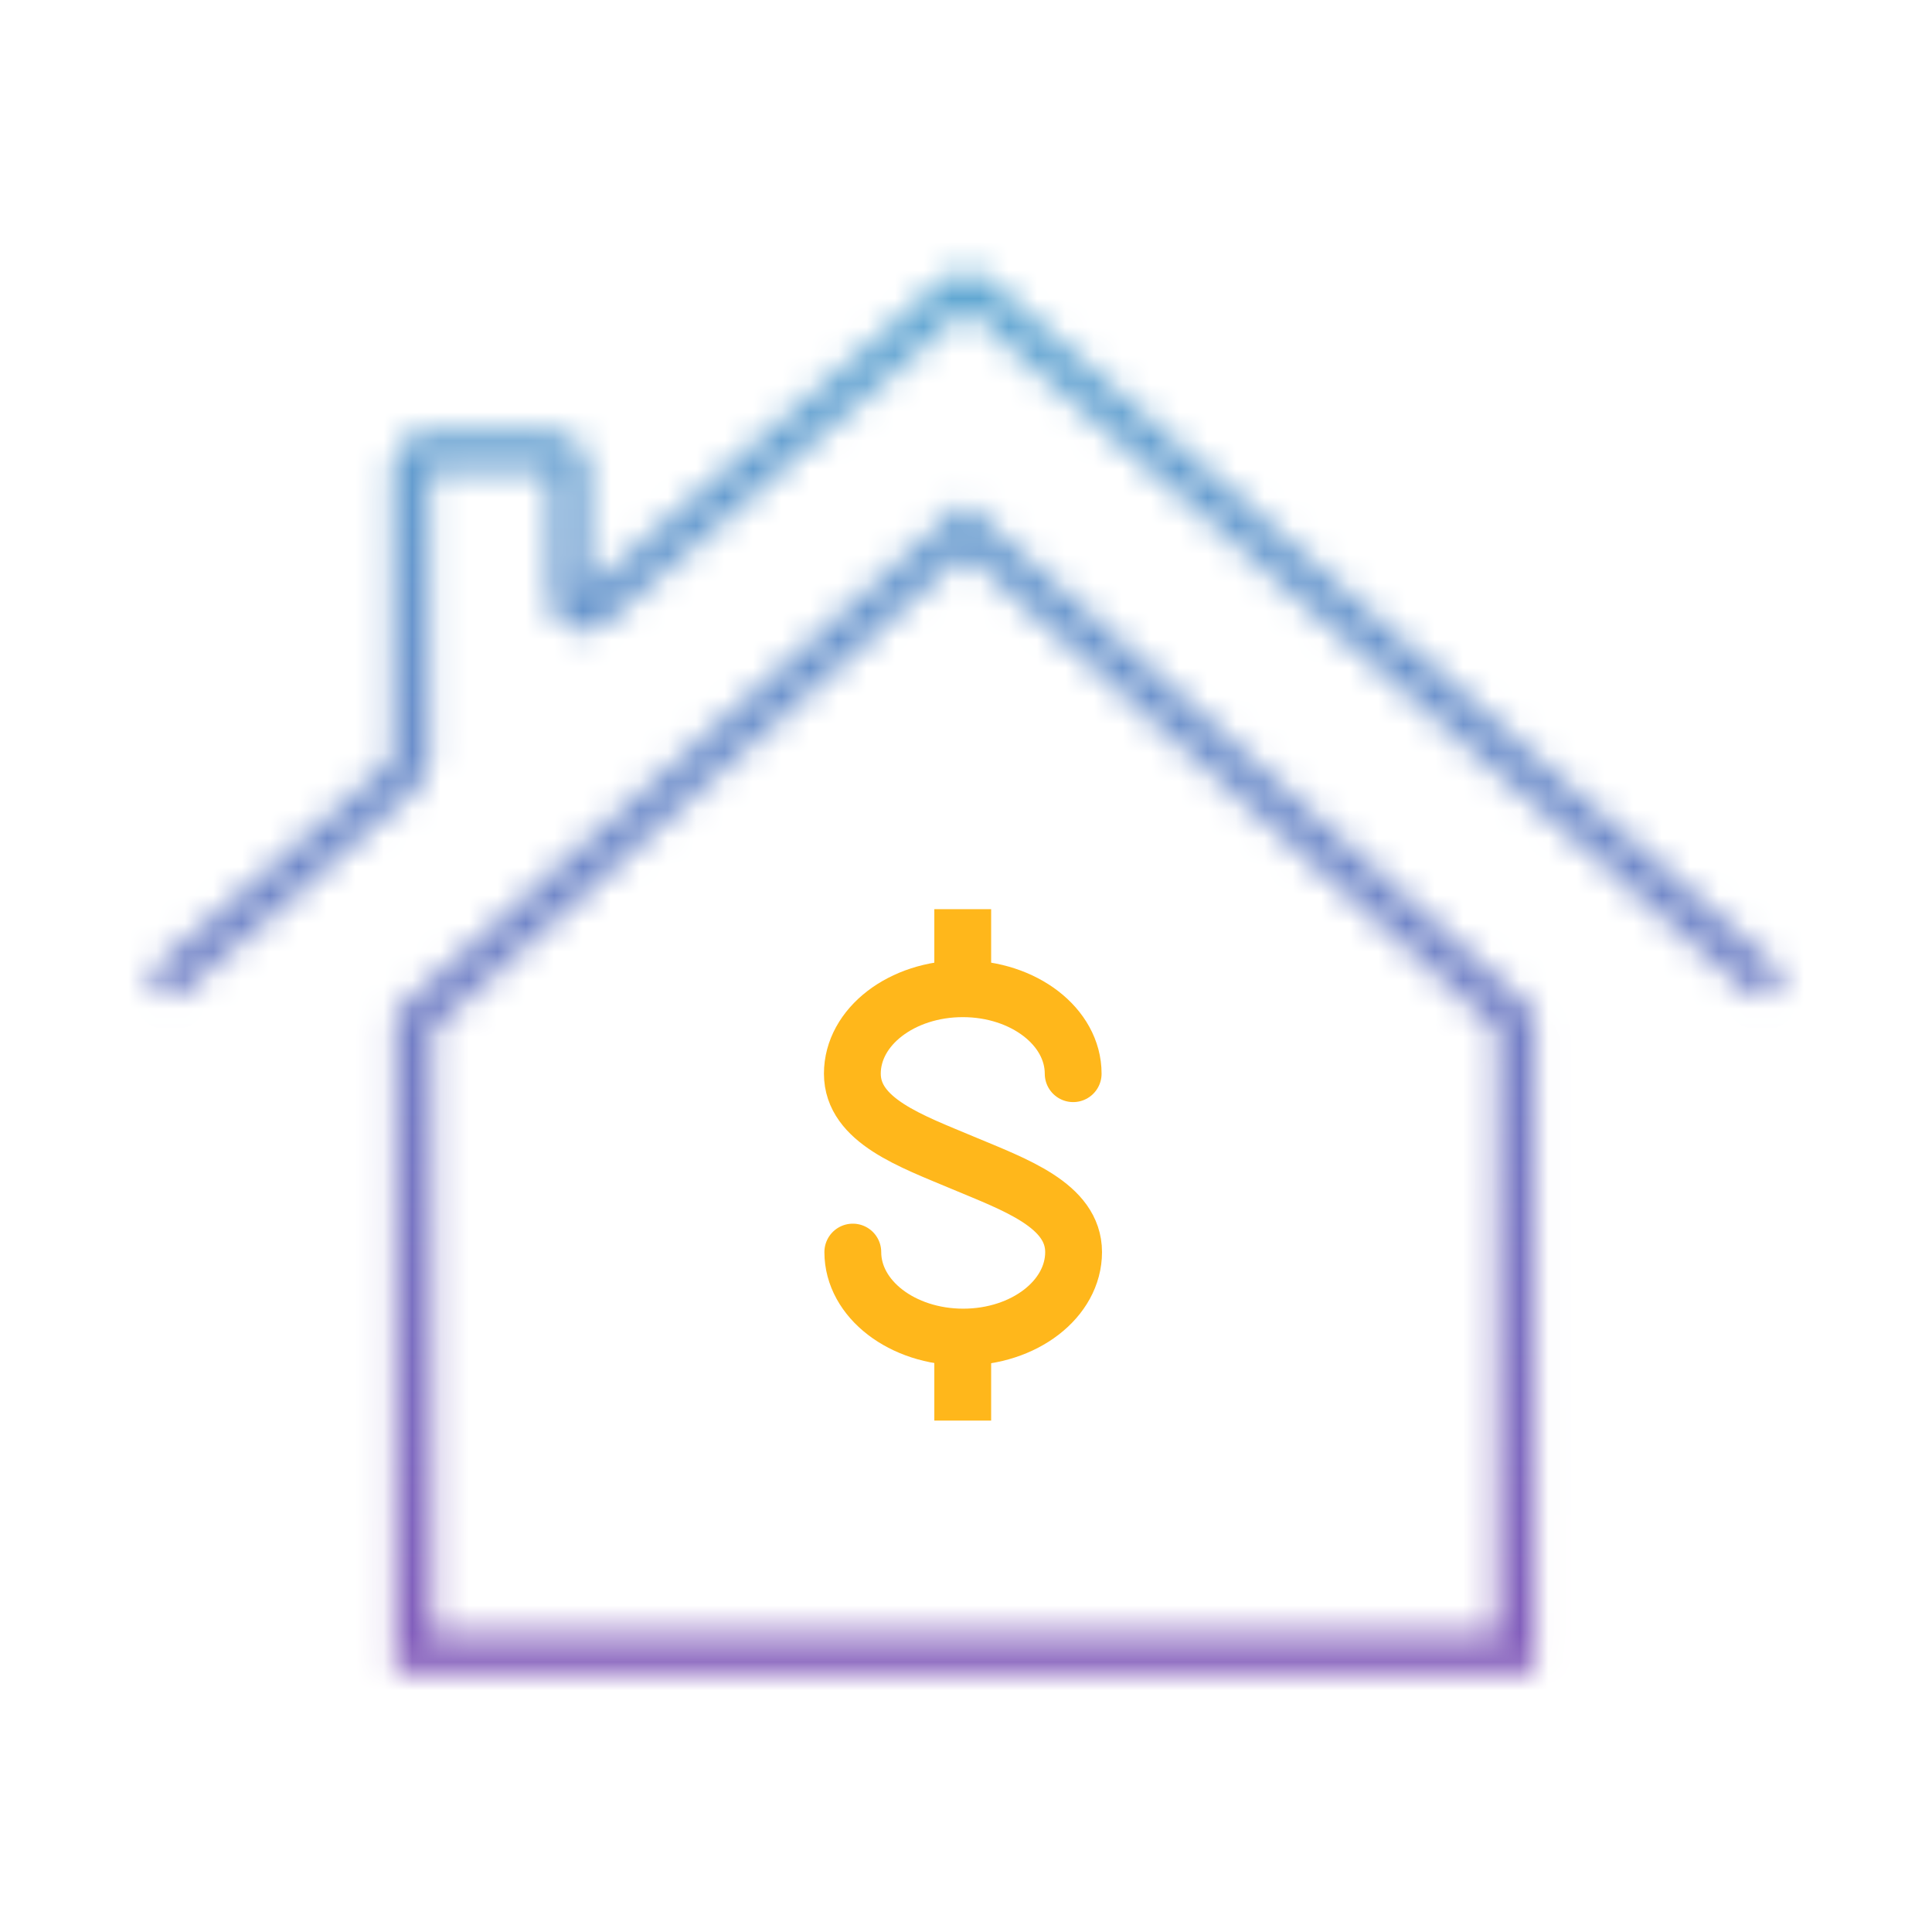 <svg width="68" height="68" viewBox="0 0 68 68" fill="none" xmlns="http://www.w3.org/2000/svg">
<mask id="mask0_534_54441" style="mask-type:alpha" maskUnits="userSpaceOnUse" x="5" y="9" width="58" height="50">
<path d="M33.956 18.578L14.557 35.932V58.198H29.003H38.924H53.371V35.932L33.956 18.578Z" stroke="#394553" stroke-width="1.3" stroke-miterlimit="10" stroke-linecap="round"/>
<path d="M62 34.439L34.329 10.287C34.14 10.123 33.86 10.122 33.671 10.287L20.856 21.46C20.532 21.742 20.027 21.512 20.027 21.083V16.361C20.027 16.085 19.803 15.861 19.527 15.861H14.956C14.679 15.861 14.456 16.085 14.456 16.361V26.831C14.456 26.975 14.393 27.112 14.284 27.207L6 34.439" stroke="#394553" stroke-width="1.3" stroke-miterlimit="10" stroke-linecap="round"/>
</mask>
<g mask="url(#mask0_534_54441)">
<rect x="-5.172" y="-5.072" width="78.344" height="78.344" fill="url(#paint0_linear_534_54441)"/>
</g>
<path d="M30.016 44.069C30.016 45.721 31.755 47.061 33.902 47.061C36.05 47.061 37.787 45.721 37.787 44.069C37.787 42.417 35.715 41.695 33.895 40.93C32.074 40.164 30 39.442 30 37.79C30 36.138 31.739 34.8 33.886 34.8C36.033 34.8 37.772 36.138 37.772 37.79" stroke="#FFB71B" stroke-width="2" stroke-miterlimit="10" stroke-linecap="round"/>
<path d="M33.885 34.785V32" stroke="#FFB71B" stroke-width="2" stroke-miterlimit="10"/>
<path d="M33.885 50V47.076" stroke="#FFB71B" stroke-width="2" stroke-miterlimit="10"/>
<defs>
<linearGradient id="paint0_linear_534_54441" x1="34" y1="-5.072" x2="34" y2="73.271" gradientUnits="userSpaceOnUse">
<stop stop-color="#55BFDA"/>
<stop offset="1" stop-color="#8E46B4"/>
</linearGradient>
</defs>
</svg>
